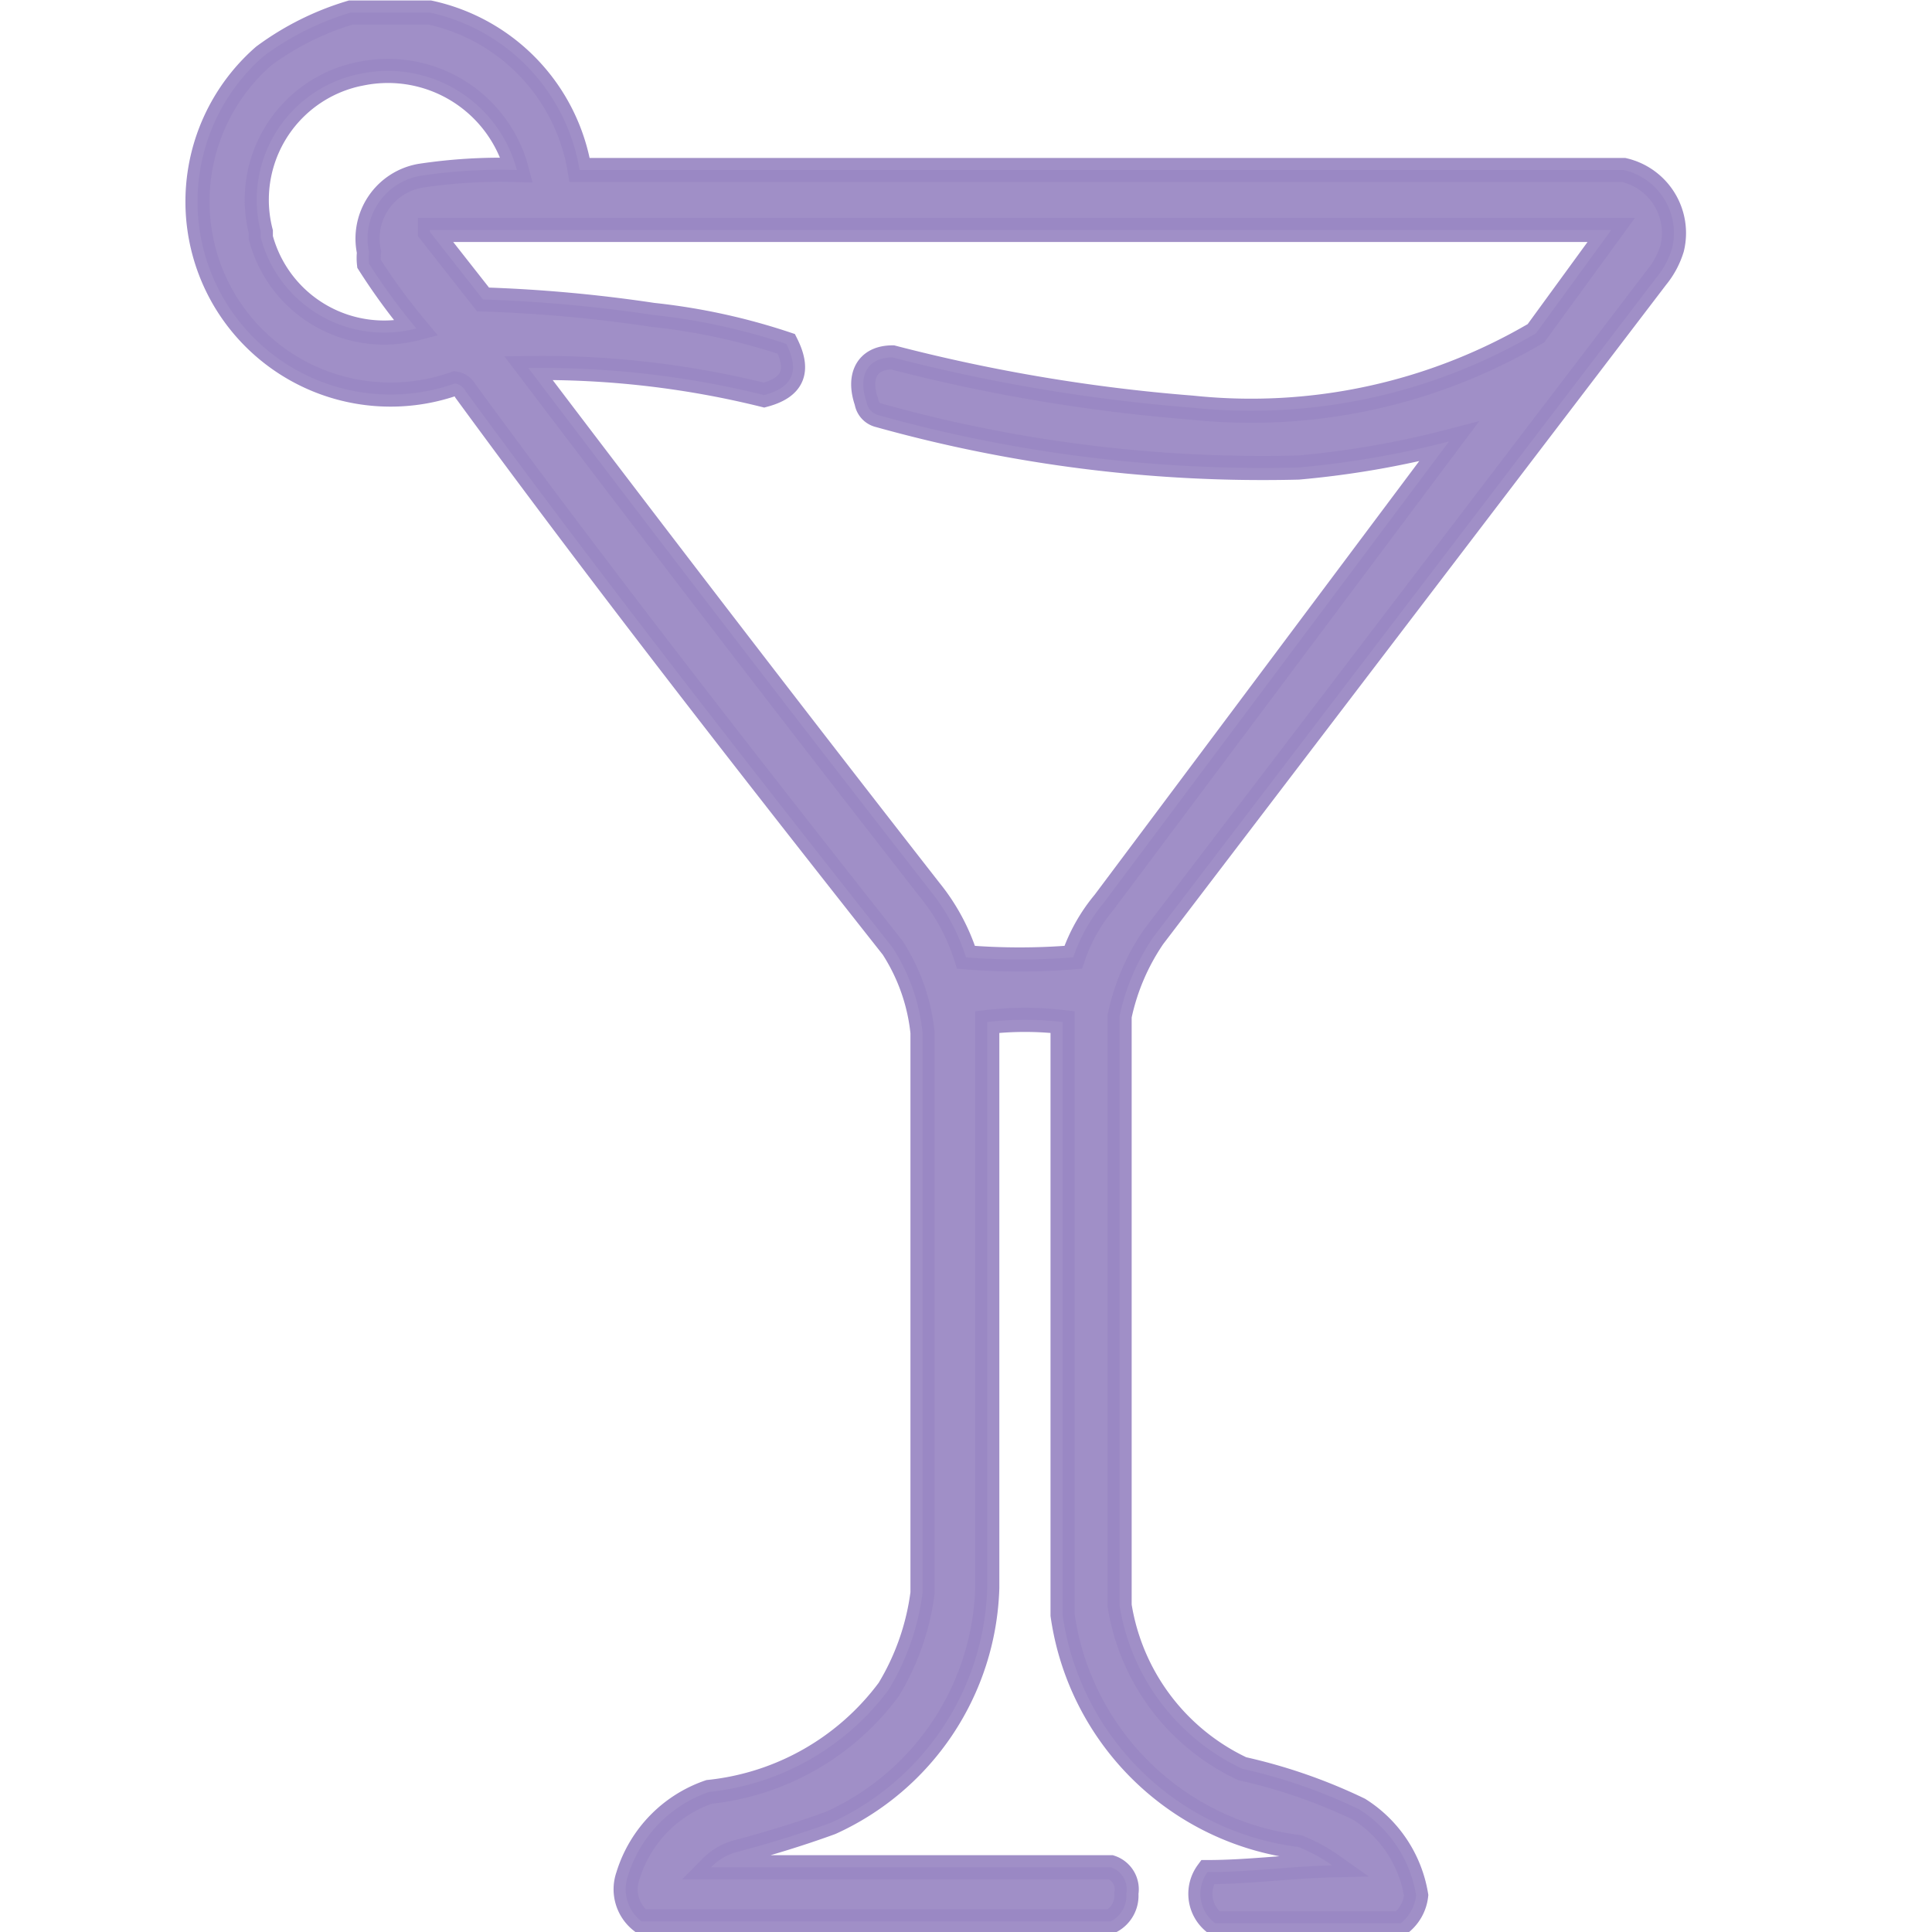 <svg id="Слой_1" data-name="Слой 1" xmlns="http://www.w3.org/2000/svg" viewBox="0 0 20 20"><defs><style>.cls-1{fill:#9a88c3;stroke:#9a88c3;stroke-miterlimit:10;stroke-width:0.25px;fill-rule:evenodd;opacity:0.94;isolation:isolate;}</style></defs><title>ico-barnoe-steklo-2022</title><path class="cls-1" d="M3.63.13h.82A2,2,0,0,1,6,1.76H16.81a.67.67,0,0,1,.5.81v0a.87.87,0,0,1-.16.3L11.94,9.7a2.29,2.29,0,0,0-.35.82v6.1a2.26,2.26,0,0,0,1.27,1.69,5.59,5.59,0,0,1,1.21.42,1.3,1.3,0,0,1,.59.89.43.43,0,0,1-.16.29H12.58a.38.38,0,0,1-.08-.53c.43,0,.86-.06,1.29-.07a1.7,1.7,0,0,0-.35-.19A2.82,2.82,0,0,1,11,16.72V10.58a3.39,3.39,0,0,0-.78,0c0,2,0,3.93,0,5.86a2.76,2.76,0,0,1-1.62,2.43c-.33.12-.66.22-1,.31a.61.61,0,0,0-.24.15h4.14a.24.24,0,0,1,.16.27.3.3,0,0,1-.16.29H6.64a.42.42,0,0,1-.14-.47,1.33,1.33,0,0,1,.84-.87A2.66,2.66,0,0,0,9.2,17.49a2.56,2.56,0,0,0,.35-1v-5.8a2,2,0,0,0-.31-.88c-1.5-1.9-3-3.82-4.42-5.76a.15.15,0,0,0-.11-.08A2,2,0,0,1,2.32,3.1,2,2,0,0,1,2.73.58,2.92,2.92,0,0,1,3.63.13Zm.12.63a1.38,1.38,0,0,1,1.6,1,5.54,5.54,0,0,0-1,.06.66.66,0,0,0-.53.79.56.56,0,0,0,0,.12,6.38,6.38,0,0,0,.49.67,1.32,1.32,0,0,1-1.61-.94V2.4a1.33,1.33,0,0,1,1-1.63Zm.7,1.62H16.68L15.9,3.45a5.82,5.82,0,0,1-3.56.77,17.92,17.92,0,0,1-3.1-.52c-.27,0-.36.2-.27.46a.17.17,0,0,0,.13.14,14.77,14.77,0,0,0,4.34.54A9.55,9.55,0,0,0,15,4.57L11.43,9.34a1.78,1.78,0,0,0-.32.57,6.86,6.86,0,0,1-1.11,0,2.1,2.1,0,0,0-.37-.69C8.24,7.44,6.85,5.63,5.47,3.81a9.57,9.57,0,0,1,2.44.28c.3-.08.37-.25.23-.53a6.54,6.54,0,0,0-1.38-.3A15.11,15.11,0,0,0,5,3.1l-.55-.7S4.45,2.39,4.45,2.38Z"/></svg>